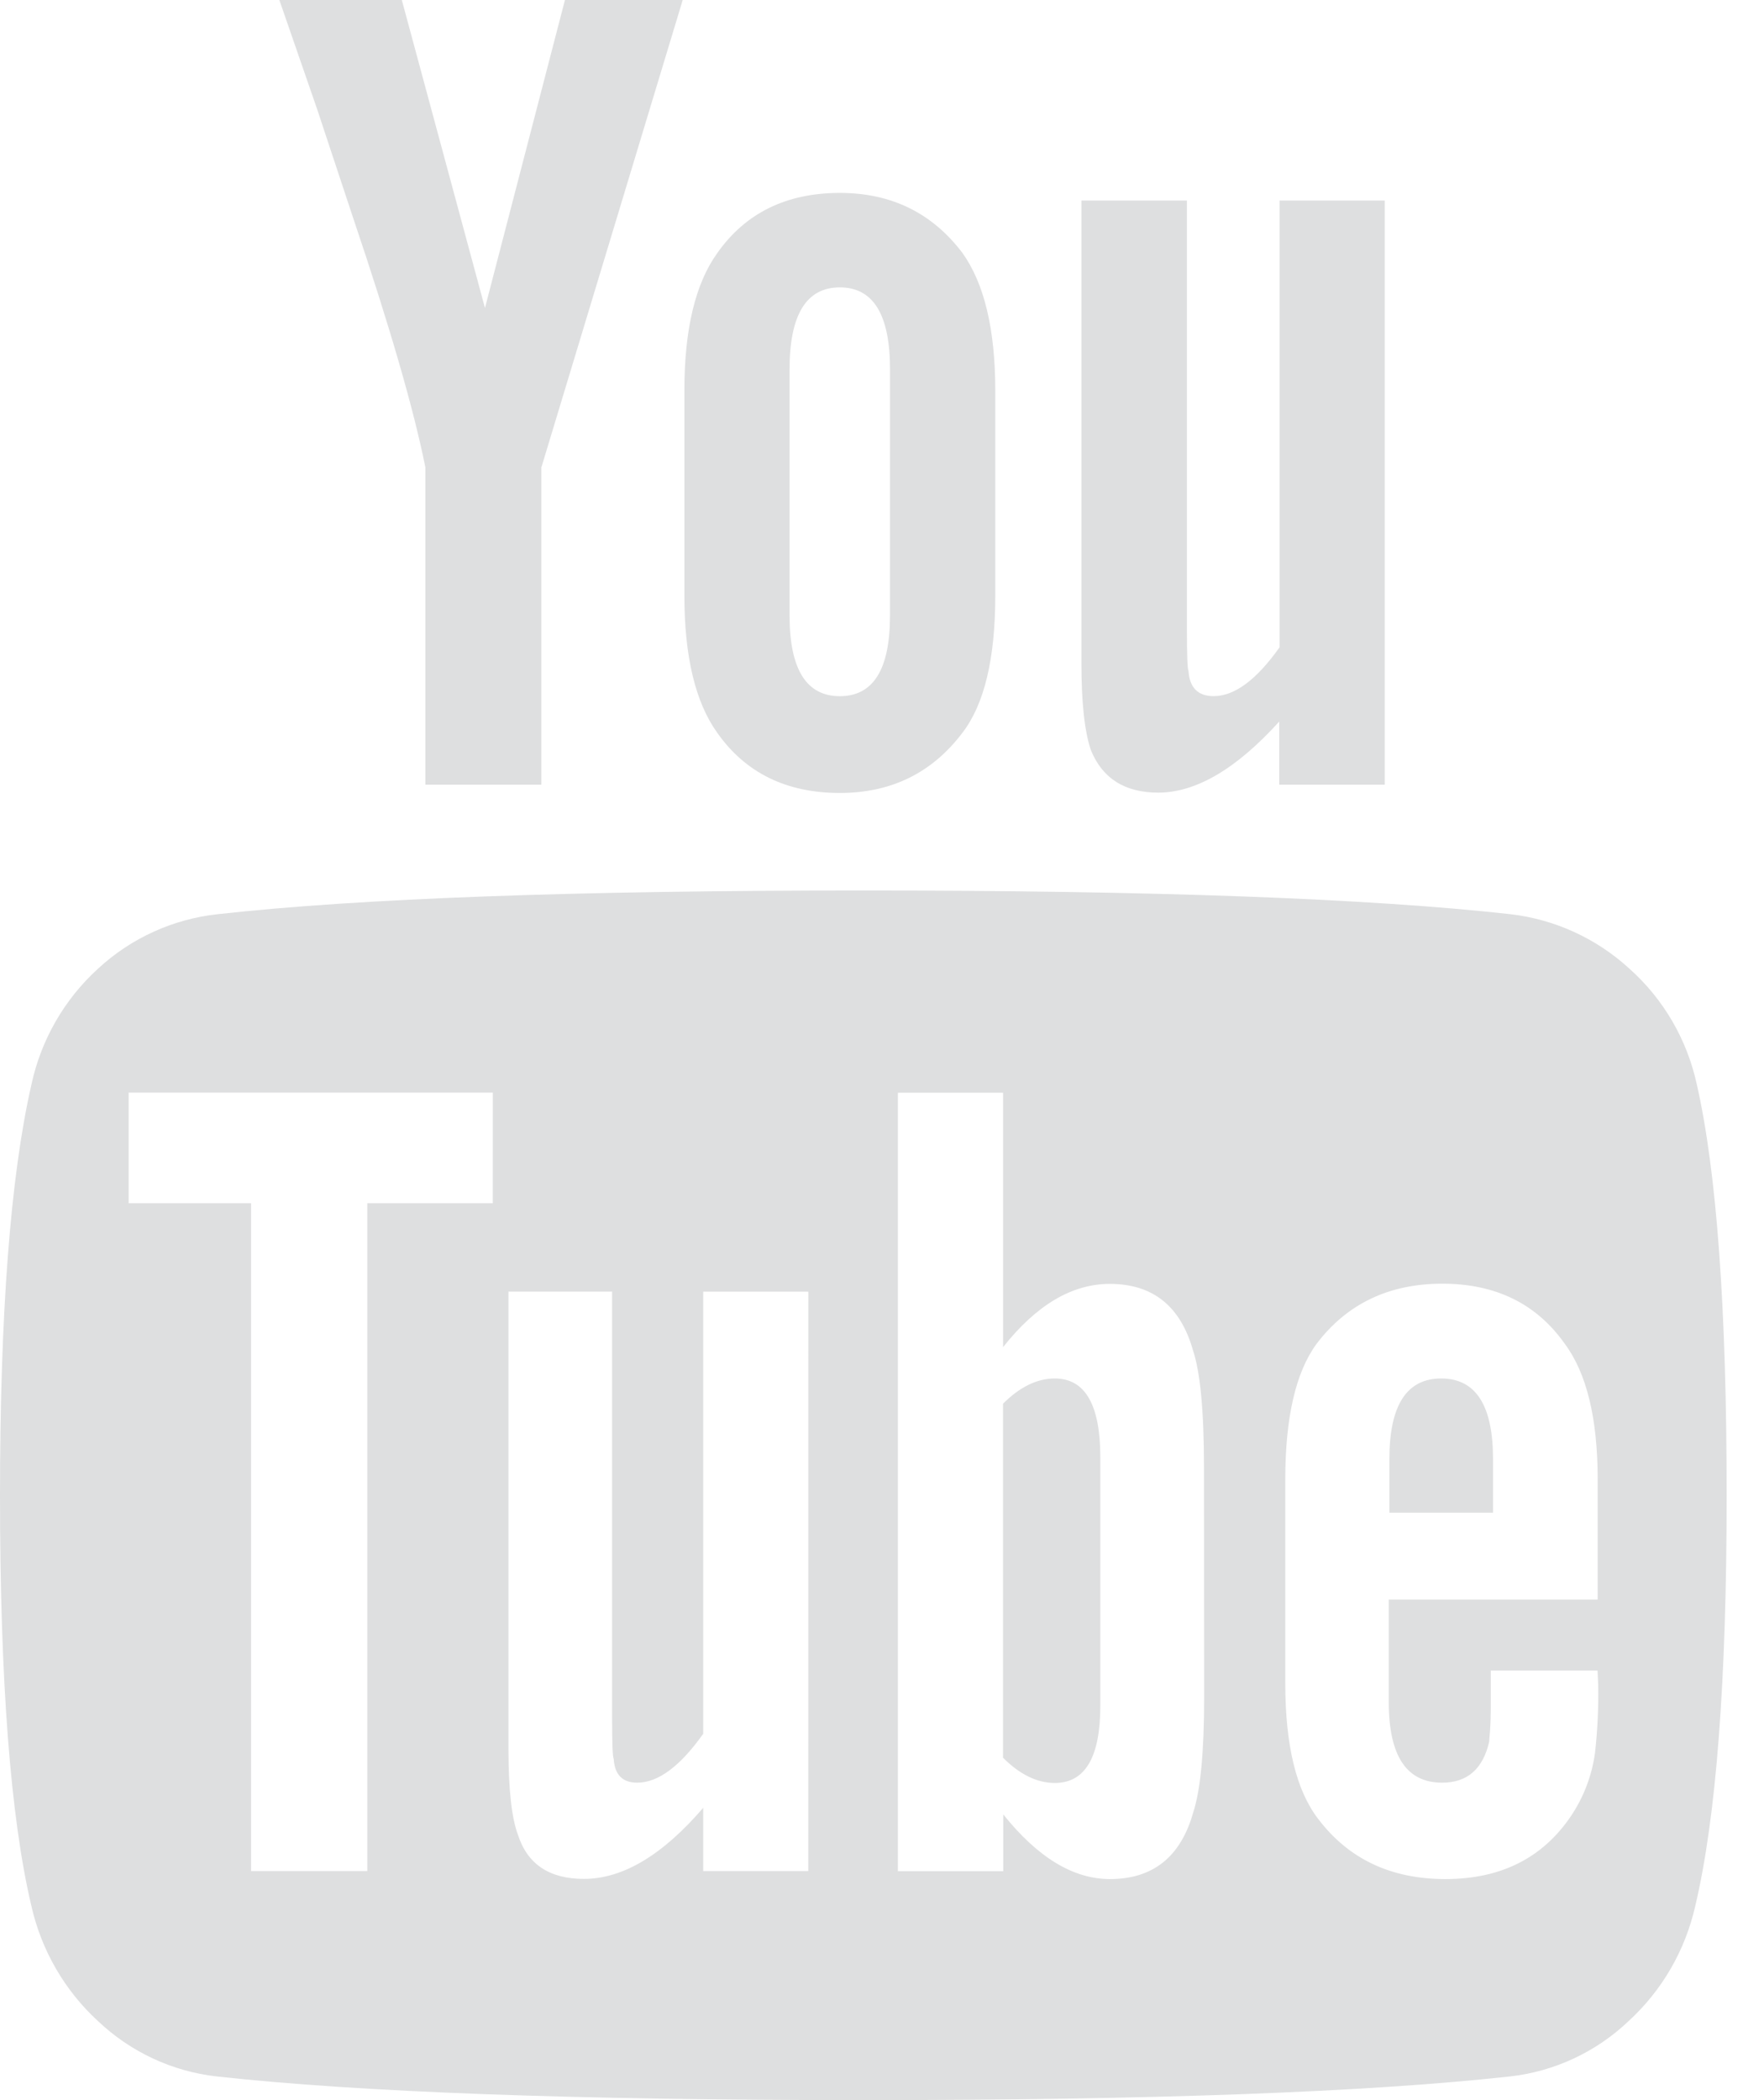 <svg viewBox="0 0 42 50" xmlns="http://www.w3.org/2000/svg">
    <path d="M25.756 4.774H28.26V14.995C28.26 15.596 28.272 15.922 28.297 15.973C28.322 16.368 28.522 16.574 28.895 16.574C29.393 16.574 29.917 16.186 30.466 15.41V4.774H32.97V18.682H30.458V17.179C29.437 18.306 28.477 18.87 27.578 18.871C26.782 18.871 26.247 18.533 25.972 17.856C25.821 17.406 25.748 16.716 25.748 15.789V4.774H25.756Z" fill="#DEDFE0"/>
    <path d="M22.91 6.015C22.189 5.067 21.218 4.593 19.996 4.593C18.725 4.593 17.753 5.069 17.081 6.021C16.557 6.748 16.295 7.838 16.295 9.292V14.18C16.295 15.633 16.557 16.724 17.081 17.451C17.753 18.403 18.725 18.879 19.996 18.879C21.218 18.879 22.189 18.403 22.911 17.451C23.435 16.774 23.697 15.684 23.697 14.18V9.286C23.695 7.832 23.433 6.742 22.91 6.015ZM21.19 14.662C21.19 15.937 20.792 16.575 19.996 16.575C19.2 16.575 18.801 15.936 18.799 14.659V8.797C18.799 7.493 19.198 6.842 19.996 6.842C20.794 6.842 21.192 7.493 21.191 8.797L21.19 14.662Z" fill="#DEDFE0"/>
    <path d="M9.567 0L11.547 7.332L13.451 0H16.255L12.89 11.128V18.682H10.128V11.128C9.853 9.749 9.28 7.77 8.408 5.188L7.549 2.594L6.651 0H9.567Z" fill="#DEDFE0"/>
    <path d="M25.114 32.819C24.692 32.819 24.281 33.02 23.881 33.42V41.847C24.28 42.247 24.691 42.448 25.114 42.449C25.838 42.449 26.199 41.834 26.198 40.605V34.698C26.198 33.445 25.837 32.819 25.114 32.819ZM25.114 32.819C24.692 32.819 24.281 33.02 23.881 33.42V41.847C24.28 42.247 24.691 42.448 25.114 42.449C25.838 42.449 26.199 41.834 26.198 40.605V34.698C26.198 33.445 25.837 32.819 25.114 32.819ZM40.402 25.826C40.172 24.756 39.609 23.787 38.794 23.061C38.007 22.339 37.013 21.885 35.953 21.764C32.566 21.388 27.433 21.201 20.556 21.201C13.703 21.201 8.582 21.388 5.194 21.764C4.128 21.877 3.125 22.331 2.335 23.061C1.531 23.793 0.975 24.76 0.747 25.826C0.249 28.009 0 31.267 0 35.602C0 40.012 0.249 43.27 0.747 45.376C0.985 46.432 1.539 47.39 2.335 48.12C3.11 48.854 4.1 49.316 5.158 49.436C8.57 49.812 13.703 50 20.556 50C27.41 50 32.542 49.812 35.953 49.436C37.011 49.317 38.001 48.855 38.774 48.12C39.571 47.391 40.126 46.433 40.364 45.376C40.862 43.269 41.111 40.011 41.111 35.602C41.111 31.169 40.875 27.91 40.402 25.826ZM11.733 28.647H8.745V44.547H5.978V28.647H3.063V26.013H11.734L11.733 28.647ZM19.244 44.547H16.743V43.041C15.772 44.17 14.825 44.734 13.902 44.733C13.08 44.733 12.556 44.382 12.331 43.68C12.182 43.279 12.107 42.603 12.106 41.649V30.751H14.574V40.901C14.574 41.503 14.586 41.823 14.612 41.878C14.637 42.255 14.822 42.442 15.172 42.442C15.669 42.442 16.193 42.054 16.743 41.278V30.752H19.246L19.244 44.547ZM28.67 40.413C28.67 41.715 28.582 42.629 28.408 43.157C28.11 44.21 27.449 44.737 26.427 44.737C25.555 44.737 24.708 44.224 23.887 43.197V44.549H21.378V26.015H23.883V32.072C24.678 31.068 25.525 30.567 26.423 30.567C27.445 30.567 28.105 31.093 28.404 32.147C28.579 32.673 28.666 33.6 28.666 34.928L28.67 40.413ZM38.052 40.111C38.062 40.651 38.037 41.191 37.977 41.728C37.904 42.267 37.709 42.782 37.407 43.232C36.732 44.235 35.735 44.737 34.415 44.737C33.119 44.737 32.11 44.26 31.387 43.307C30.864 42.63 30.602 41.553 30.602 40.075V35.224C30.602 33.746 30.851 32.669 31.349 31.991C32.072 31.04 33.069 30.563 34.339 30.562C35.61 30.562 36.582 31.038 37.255 31.991C37.778 32.693 38.04 33.771 38.04 35.224V38.082H33.066V40.525C33.066 41.804 33.489 42.443 34.337 42.442C34.935 42.442 35.309 42.116 35.457 41.465C35.457 41.44 35.465 41.353 35.477 41.202C35.489 41.05 35.495 40.845 35.495 40.581V39.773H38.037L38.052 40.111ZM35.548 34.735C35.548 33.458 35.137 32.819 34.315 32.819C33.492 32.819 33.081 33.458 33.081 34.735V36.015H35.548V34.735ZM25.114 32.819C24.692 32.819 24.281 33.02 23.881 33.42V41.847C24.28 42.247 24.691 42.448 25.114 42.449C25.838 42.449 26.199 41.834 26.198 40.605V34.698C26.198 33.445 25.837 32.819 25.114 32.819Z" fill="#DEDFE0"/>
</svg>

